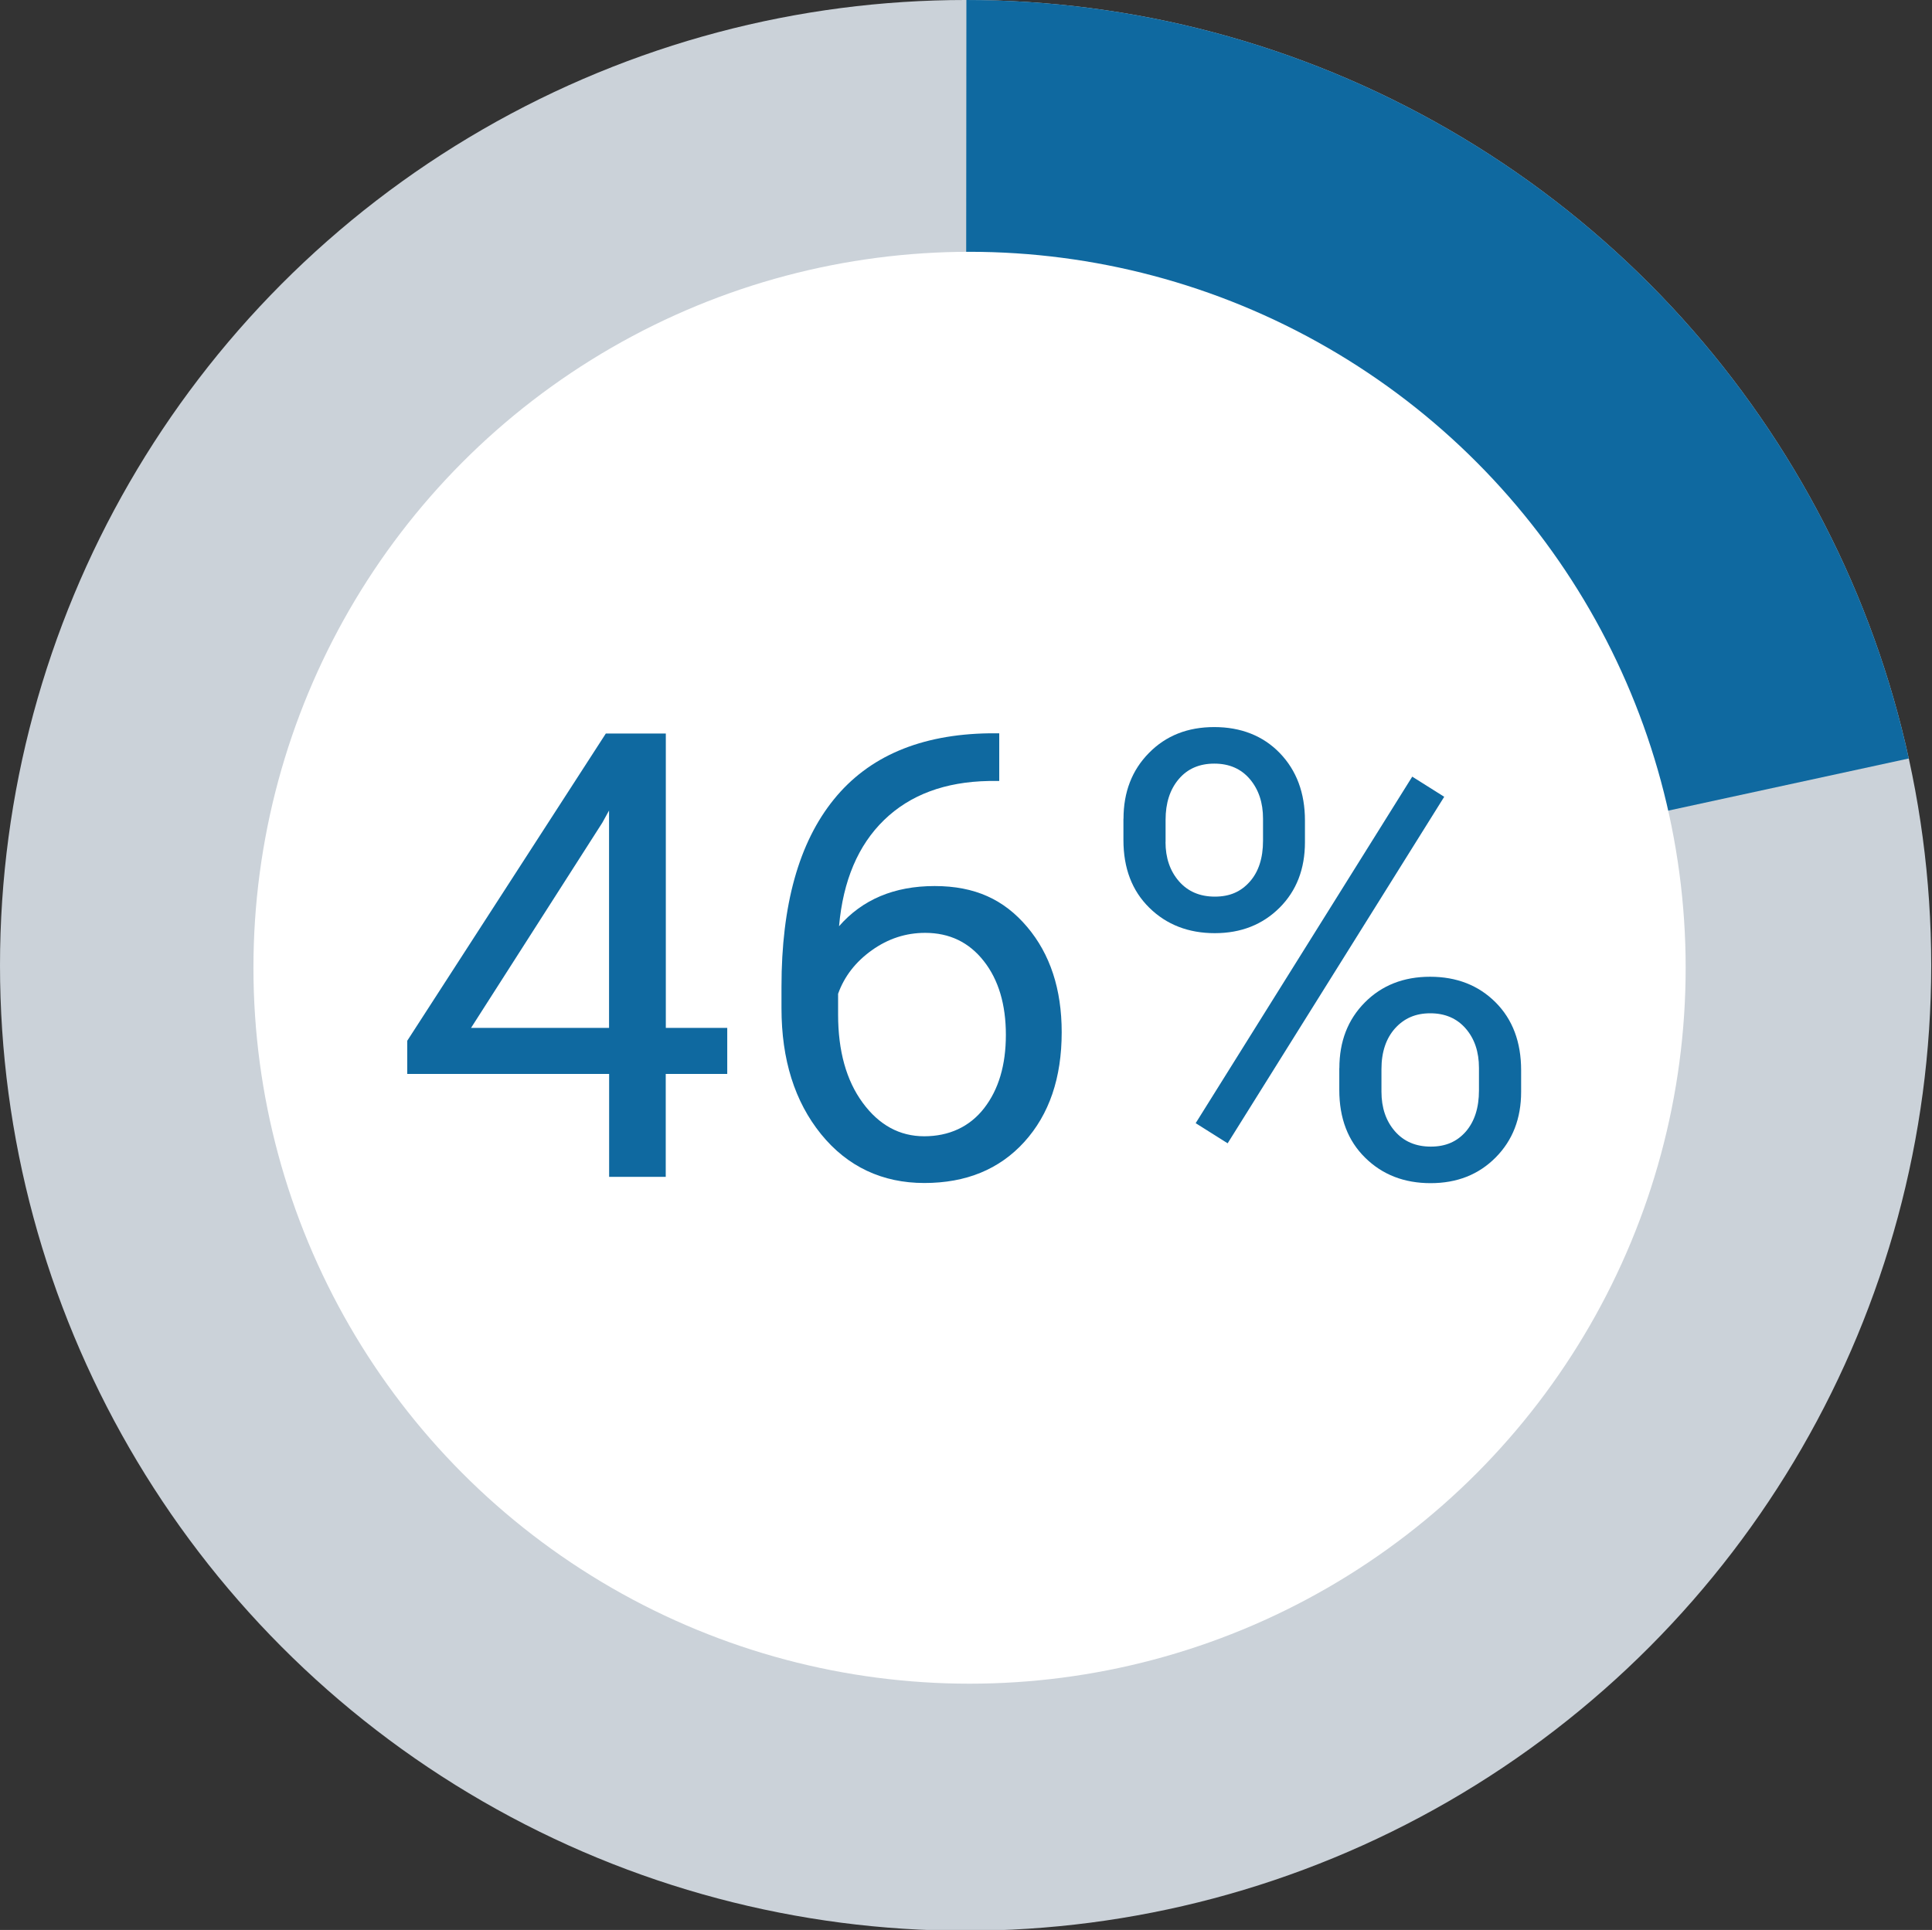 <?xml version="1.0" encoding="UTF-8"?>
<svg id="Layer_1" xmlns="http://www.w3.org/2000/svg" xmlns:xlink="http://www.w3.org/1999/xlink" version="1.1" viewBox="0 0 244.7 244.5">
  <rect x="0" y="0" width="244.7" height="244.5" fill="#333333" stroke="none"/>
  <!-- Generator: Adobe Illustrator 29.5.1, SVG Export Plug-In . SVG Version: 2.1.0 Build 141)  -->
  <defs>
    <style>
      .st0 {
        fill: none;
      }

      .st1 {
        fill: #cbd2d9;
      }

      .st2 {
        fill: #fff;
      }

      .st3 {
        fill: #0f69a0;
      }

      .st4 {
        clip-path: url(#clippath);
      }
    </style>
    <clipPath id="clippath">
      <circle class="st0" cx="122.3" cy="122.3" r="122.3"/>
    </clipPath>
  </defs>
  <g>
    <circle id="SVGID" class="st1" cx="122.3" cy="122.3" r="122.3"/>
    <g class="st4">
      <path class="st3" d="M122.4,0c67.6,0,170.5,53.1,170.5,53.1l-36.9,39.9-133.7,29,.1-122"/>
    </g>
  </g>
  <circle class="st2" cx="122.8" cy="122.6" r="90.7"/>
  <circle class="st0" cx="123.1" cy="122.6" r="94.6"/>
  <g>
    <path class="st3" d="M84.32,130.22h7.79v5.83h-7.79v13.04h-7.17v-13.04h-25.57v-4.2l25.15-38.92h7.6v37.3ZM59.67,130.22h17.47v-27.54l-.85,1.54-16.63,26Z"/>
    <path class="st3" d="M126.56,92.88v6.06h-1.31c-5.55.1-9.98,1.75-13.27,4.94-3.29,3.19-5.2,7.68-5.71,13.46,2.96-3.39,6.99-5.09,12.11-5.09s8.79,1.72,11.71,5.17c2.92,3.45,4.38,7.9,4.38,13.35,0,5.79-1.58,10.41-4.73,13.89-3.15,3.47-7.37,5.21-12.67,5.21s-9.73-2.06-13.08-6.19c-3.34-4.13-5.01-9.44-5.01-15.95v-2.74c0-10.34,2.2-18.24,6.62-23.7,4.41-5.46,10.97-8.26,19.69-8.39h1.27ZM117.18,118.18c-2.44,0-4.69.73-6.75,2.2-2.06,1.47-3.49,3.31-4.28,5.52v2.62c0,4.63,1.04,8.36,3.12,11.19,2.08,2.83,4.68,4.24,7.79,4.24s5.74-1.18,7.58-3.55c1.84-2.37,2.76-5.46,2.76-9.3s-.93-6.98-2.8-9.35c-1.87-2.38-4.34-3.57-7.43-3.57Z"/>
    <path class="st3" d="M142.3,103.72c0-3.37,1.07-6.15,3.22-8.33,2.15-2.19,4.9-3.28,8.27-3.28s6.19,1.1,8.31,3.3c2.12,2.2,3.18,5.05,3.18,8.54v2.74c0,3.39-1.07,6.17-3.22,8.31s-4.88,3.22-8.2,3.22-6.11-1.07-8.29-3.22c-2.19-2.15-3.28-5.01-3.28-8.58v-2.7ZM147.62,106.67c0,2.01.57,3.67,1.7,4.97s2.65,1.95,4.55,1.95,3.3-.63,4.42-1.89c1.12-1.26,1.68-2.99,1.68-5.18v-2.82c0-2.01-.55-3.67-1.66-4.99-1.11-1.31-2.61-1.97-4.51-1.97s-3.41.66-4.51,1.97c-1.11,1.31-1.66,3.03-1.66,5.14v2.82ZM155.49,144.84l-4.05-2.55,27.43-43.9,4.05,2.55-27.43,43.9ZM169.64,135.31c0-3.37,1.07-6.14,3.22-8.31,2.15-2.17,4.91-3.26,8.27-3.26s6.13,1.08,8.29,3.24,3.24,5.03,3.24,8.6v2.74c0,3.37-1.07,6.14-3.22,8.31s-4.89,3.26-8.24,3.26-6.11-1.07-8.29-3.22c-2.19-2.15-3.28-5.01-3.28-8.58v-2.78ZM174.97,138.3c0,2.04.57,3.71,1.7,5.01,1.13,1.3,2.65,1.95,4.55,1.95s3.33-.64,4.44-1.91c1.1-1.28,1.66-3.01,1.66-5.2v-2.86c0-2.04-.56-3.7-1.68-4.99-1.12-1.29-2.62-1.93-4.49-1.93s-3.31.64-4.46,1.91c-1.14,1.28-1.72,3-1.72,5.16v2.86Z"/>
  </g>
</svg>